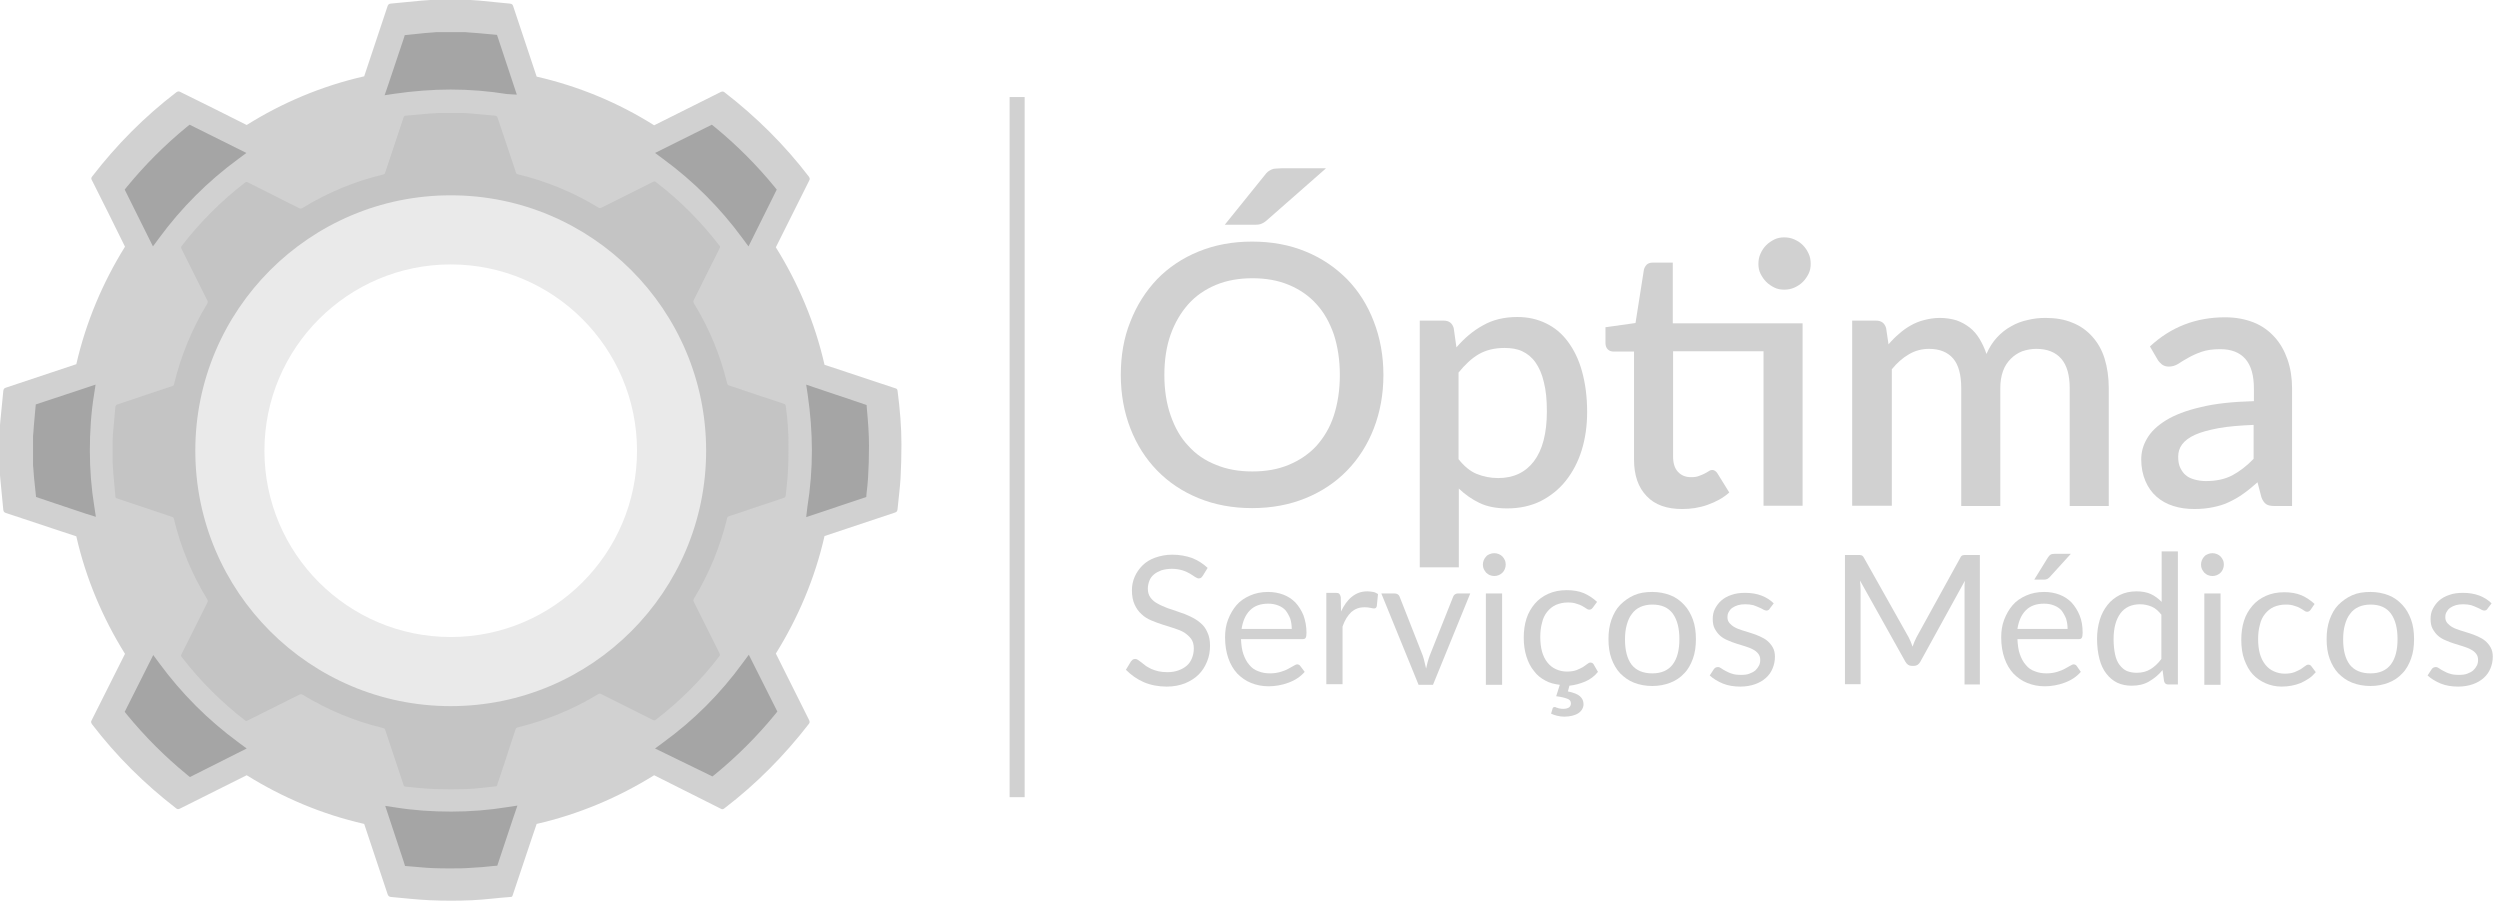 <?xml version="1.0" encoding="utf-8"?>
<!-- Generator: Adobe Illustrator 19.0.0, SVG Export Plug-In . SVG Version: 6.00 Build 0)  -->
<svg version="1.1" id="Layer_1" xmlns="http://www.w3.org/2000/svg" xmlns:xlink="http://www.w3.org/1999/xlink" x="0px" y="0px"
	 viewBox="0 0 832 300" style="enable-background:new 0 0 832 300;" xml:space="preserve">
<style type="text/css">
	.st0{fill:#D1D1D1;}
	.st1{fill:#C4C4C4;}
	.st2{fill:#EAEAEA;}
	.st3{fill:#A5A5A5;}
</style>
<g id="XMLID_373_">
	<g id="XMLID_210_">
		<path id="XMLID_222_" class="st0" d="M460.4,124.8c0,6.4-1.1,12.4-3.2,17.8c-2.1,5.4-5.1,10.1-8.9,14c-3.8,3.9-8.4,7-13.8,9.2
			c-5.4,2.2-11.3,3.3-17.8,3.3c-6.5,0-12.4-1.1-17.8-3.3c-5.4-2.2-10-5.3-13.8-9.2c-3.8-3.9-6.8-8.6-8.9-14
			c-2.1-5.4-3.2-11.4-3.2-17.8c0-6.4,1-12.4,3.2-17.8c2.1-5.4,5.1-10.1,8.9-14.1c3.8-3.9,8.4-7,13.8-9.2c5.4-2.2,11.3-3.3,17.8-3.3
			c6.5,0,12.5,1.1,17.8,3.3c5.4,2.2,9.9,5.3,13.8,9.2c3.8,3.9,6.8,8.6,8.9,14.1C459.3,112.4,460.4,118.4,460.4,124.8z M445.9,124.8
			c0-5-0.7-9.5-2-13.5c-1.4-4-3.3-7.4-5.8-10.1c-2.5-2.8-5.6-4.9-9.2-6.4c-3.6-1.5-7.6-2.2-12.1-2.2c-4.4,0-8.5,0.7-12.1,2.2
			c-3.6,1.5-6.7,3.6-9.2,6.4c-2.5,2.8-4.5,6.2-5.9,10.1s-2.1,8.5-2.1,13.5c0,5,0.7,9.5,2.1,13.5c1.4,4,3.3,7.4,5.9,10.1
			c2.5,2.8,5.6,4.9,9.2,6.3c3.6,1.5,7.6,2.2,12.1,2.2c4.5,0,8.5-0.7,12.1-2.2c3.6-1.5,6.7-3.6,9.2-6.3c2.5-2.8,4.5-6.1,5.8-10.1
			C445.2,134.3,445.9,129.8,445.9,124.8z M441.2,56.1l-19.7,17.3c-0.7,0.6-1.4,1-2.1,1.2c-0.6,0.2-1.5,0.2-2.4,0.2h-9.4l13.3-16.5
			c0.4-0.5,0.7-0.9,1.1-1.2c0.4-0.3,0.8-0.5,1.2-0.7c0.4-0.2,0.9-0.3,1.5-0.3c0.5,0,1.2-0.1,1.9-0.1H441.2z"/>
		<path id="XMLID_219_" class="st0" d="M484.7,115.6c2.6-3,5.5-5.5,8.8-7.3c3.3-1.9,7.1-2.8,11.5-2.8c3.5,0,6.6,0.7,9.5,2.1
			s5.3,3.4,7.3,6.1c2,2.7,3.6,5.9,4.7,9.9s1.7,8.4,1.7,13.5c0,4.6-0.6,8.8-1.8,12.7s-3,7.3-5.3,10.2c-2.3,2.9-5.1,5.1-8.4,6.8
			c-3.3,1.6-7,2.4-11.1,2.4c-3.6,0-6.7-0.6-9.2-1.8c-2.5-1.2-4.8-2.8-6.9-4.8v26.2h-13v-82.1h7.9c1.8,0,2.9,0.8,3.4,2.5L484.7,115.6
			z M485.4,152.8c1.8,2.3,3.8,4,6,4.9c2.2,0.9,4.6,1.4,7.2,1.4c5.1,0,9.1-1.9,11.9-5.6c2.8-3.7,4.3-9.2,4.3-16.6c0-3.8-0.3-7-1-9.7
			c-0.6-2.7-1.6-4.9-2.8-6.6c-1.2-1.7-2.7-2.9-4.4-3.7c-1.7-0.8-3.7-1.1-5.9-1.1c-3.3,0-6.2,0.7-8.6,2.1c-2.4,1.4-4.6,3.5-6.7,6.1
			V152.8z"/>
		<path id="XMLID_216_" class="st0" d="M599.9,168.3h-13v-51.4h-30.1v35c0,2.2,0.5,3.9,1.6,5.1c1.1,1.2,2.5,1.8,4.4,1.8
			c1,0,1.9-0.1,2.6-0.4c0.7-0.3,1.4-0.5,1.9-0.8c0.5-0.3,1-0.6,1.4-0.8c0.4-0.3,0.8-0.4,1.1-0.4c0.7,0,1.3,0.4,1.8,1.2l3.9,6.3
			c-2,1.8-4.4,3.1-7.2,4.1s-5.6,1.4-8.5,1.4c-5.1,0-9.1-1.4-11.8-4.3c-2.8-2.9-4.2-6.9-4.2-12.2v-35.9H537c-0.7,0-1.4-0.2-1.9-0.7
			c-0.5-0.5-0.8-1.2-0.8-2.1v-5.3l10-1.4l2.8-17.8c0.2-0.7,0.5-1.2,1-1.7c0.5-0.4,1.1-0.6,1.9-0.6h6.7v20.2h43.2V168.3z M602.6,87.8
			c0,1.2-0.2,2.3-0.7,3.3s-1.1,1.9-1.9,2.7s-1.7,1.4-2.8,1.9c-1.1,0.5-2.2,0.7-3.4,0.7s-2.3-0.2-3.3-0.7c-1-0.5-1.9-1.1-2.7-1.9
			s-1.4-1.7-1.9-2.7c-0.5-1-0.7-2.1-0.7-3.3c0-1.2,0.2-2.3,0.7-3.4c0.5-1.1,1.1-2,1.9-2.8s1.7-1.4,2.7-1.9c1-0.5,2.1-0.7,3.3-0.7
			s2.3,0.2,3.4,0.7c1.1,0.5,2,1.1,2.8,1.9s1.4,1.7,1.9,2.8C602.4,85.4,602.6,86.6,602.6,87.8z"/>
		<path id="XMLID_214_" class="st0" d="M616.4,168.3v-61.6h7.9c1.8,0,2.9,0.8,3.4,2.5l0.8,5.4c1.1-1.3,2.3-2.5,3.5-3.5
			c1.2-1.1,2.5-2,3.9-2.8c1.4-0.8,2.9-1.4,4.5-1.8c1.6-0.4,3.3-0.7,5.2-0.7c2,0,3.8,0.3,5.5,0.8c1.7,0.6,3.1,1.4,4.4,2.4
			c1.3,1,2.4,2.3,3.3,3.8c0.9,1.5,1.7,3.2,2.3,5c0.9-2.1,2.1-4,3.5-5.5c1.4-1.5,3-2.8,4.7-3.7c1.7-1,3.6-1.7,5.5-2.1
			c2-0.5,3.9-0.7,6-0.7c3.3,0,6.3,0.5,8.9,1.6c2.6,1,4.8,2.6,6.6,4.6c1.8,2,3.2,4.4,4.1,7.3c0.9,2.9,1.4,6.2,1.4,9.9v39.2h-13v-39.2
			c0-4.3-0.9-7.6-2.8-9.8c-1.9-2.2-4.7-3.3-8.3-3.3c-1.7,0-3.2,0.3-4.7,0.8c-1.5,0.6-2.7,1.4-3.8,2.5c-1.1,1.1-2,2.4-2.6,4.1
			s-0.9,3.5-0.9,5.7v39.2h-13v-39.2c0-4.5-0.9-7.8-2.7-9.9c-1.8-2.1-4.5-3.2-8-3.2c-2.4,0-4.7,0.6-6.7,1.8c-2.1,1.2-4,2.9-5.7,5
			v45.4H616.4z"/>
		<path id="XMLID_211_" class="st0" d="M715.5,115.3c7-6.5,15.3-9.7,25-9.7c3.6,0,6.7,0.6,9.5,1.7c2.8,1.1,5.1,2.8,7,4.9
			c1.9,2.1,3.3,4.6,4.3,7.5c1,2.9,1.5,6.1,1.5,9.6v39.1h-5.8c-1.3,0-2.2-0.2-2.8-0.6c-0.6-0.4-1.2-1.2-1.6-2.3l-1.3-5
			c-1.6,1.4-3.1,2.7-4.7,3.8c-1.5,1.1-3.1,2-4.8,2.8c-1.6,0.8-3.4,1.3-5.3,1.7c-1.9,0.4-4,0.6-6.2,0.6c-2.5,0-4.8-0.3-7-1
			c-2.2-0.7-4-1.7-5.6-3.1c-1.6-1.4-2.8-3.1-3.7-5.2s-1.4-4.5-1.4-7.2c0-2.4,0.6-4.7,1.9-6.9c1.3-2.3,3.4-4.3,6.3-6.1
			c2.9-1.8,6.8-3.3,11.6-4.4c4.8-1.2,10.7-1.8,17.7-2v-4.1c0-4.4-0.9-7.7-2.8-9.9c-1.9-2.2-4.7-3.3-8.4-3.3c-2.5,0-4.6,0.3-6.3,0.9
			c-1.7,0.6-3.2,1.3-4.4,2c-1.3,0.7-2.4,1.4-3.3,2c-1,0.6-2,0.9-3.1,0.9c-0.9,0-1.6-0.2-2.3-0.7c-0.6-0.5-1.1-1-1.5-1.7L715.5,115.3
			z M750.1,141.4c-4.6,0.2-8.6,0.5-11.8,1.1c-3.2,0.6-5.8,1.3-7.8,2.2c-2,0.9-3.4,2-4.3,3.2c-0.9,1.2-1.3,2.6-1.3,4.1
			c0,1.4,0.2,2.7,0.7,3.7c0.5,1,1.1,1.9,1.9,2.5c0.8,0.7,1.8,1.1,2.9,1.4c1.1,0.3,2.3,0.5,3.7,0.5c3.4,0,6.3-0.6,8.8-1.9
			c2.4-1.3,4.8-3.1,7.1-5.5V141.4z"/>
	</g>
</g>
<g id="XMLID_369_">
	<g id="XMLID_408_">
		<path id="XMLID_446_" class="st0" d="M400.3,191.6c-0.2,0.3-0.4,0.5-0.6,0.7c-0.2,0.1-0.5,0.2-0.8,0.2c-0.3,0-0.7-0.2-1.2-0.5
			c-0.5-0.3-1-0.7-1.7-1.1c-0.7-0.4-1.5-0.8-2.5-1.1c-1-0.3-2.2-0.5-3.5-0.5c-1.3,0-2.5,0.2-3.5,0.5c-1,0.4-1.8,0.8-2.5,1.4
			c-0.7,0.6-1.2,1.3-1.5,2.1s-0.5,1.7-0.5,2.6c0,1.2,0.3,2.2,0.9,3c0.6,0.8,1.4,1.5,2.4,2c1,0.6,2.1,1,3.3,1.5
			c1.2,0.4,2.5,0.8,3.8,1.3c1.3,0.4,2.6,0.9,3.8,1.5c1.2,0.6,2.3,1.2,3.3,2.1c1,0.8,1.8,1.9,2.3,3.1c0.6,1.2,0.9,2.7,0.9,4.5
			c0,1.9-0.3,3.6-1,5.3s-1.6,3.1-2.8,4.3s-2.8,2.2-4.5,2.9c-1.8,0.7-3.8,1.1-6.1,1.1c-2.8,0-5.4-0.5-7.7-1.5c-2.3-1-4.2-2.4-5.9-4.1
			l1.7-2.8c0.2-0.2,0.4-0.4,0.6-0.6c0.2-0.1,0.5-0.2,0.8-0.2c0.3,0,0.6,0.1,0.9,0.3c0.3,0.2,0.7,0.5,1.1,0.8s0.9,0.7,1.4,1.1
			c0.5,0.4,1.2,0.7,1.9,1.1c0.7,0.3,1.5,0.6,2.4,0.8c0.9,0.2,1.9,0.3,3,0.3c1.4,0,2.6-0.2,3.7-0.6c1.1-0.4,2-0.9,2.8-1.6
			c0.8-0.7,1.3-1.5,1.7-2.5c0.4-1,0.6-2,0.6-3.2c0-1.3-0.3-2.4-0.9-3.2c-0.6-0.8-1.4-1.5-2.3-2.1c-1-0.6-2.1-1-3.3-1.4
			c-1.2-0.4-2.5-0.8-3.8-1.2c-1.3-0.4-2.6-0.9-3.8-1.4c-1.2-0.5-2.4-1.2-3.3-2.1c-1-0.9-1.7-1.9-2.3-3.2s-0.9-2.9-0.9-4.8
			c0-1.5,0.3-3,0.9-4.4c0.6-1.4,1.5-2.7,2.6-3.8c1.1-1.1,2.5-2,4.2-2.6s3.6-1,5.7-1c2.4,0,4.6,0.4,6.6,1.1c2,0.8,3.7,1.9,5.2,3.3
			L400.3,191.6z"/>
		<path id="XMLID_443_" class="st0" d="M434.2,223.6c-0.7,0.8-1.5,1.5-2.4,2.1c-0.9,0.6-1.9,1.1-3,1.5s-2.1,0.7-3.3,0.9
			s-2.2,0.3-3.3,0.3c-2.1,0-4.1-0.4-5.8-1.1c-1.8-0.7-3.3-1.8-4.6-3.1c-1.3-1.4-2.3-3.1-3-5.1c-0.7-2-1.1-4.3-1.1-7
			c0-2.1,0.3-4.1,1-5.9c0.7-1.8,1.6-3.4,2.8-4.8c1.2-1.4,2.7-2.4,4.5-3.2c1.8-0.8,3.8-1.2,6-1.2c1.8,0,3.5,0.3,5.1,0.9
			c1.6,0.6,2.9,1.5,4,2.6c1.1,1.2,2,2.6,2.7,4.3c0.6,1.7,1,3.6,1,5.8c0,0.8-0.1,1.4-0.3,1.7c-0.2,0.3-0.5,0.4-1,0.4H413
			c0.1,1.9,0.3,3.6,0.8,5c0.5,1.4,1.1,2.6,2,3.6c0.8,1,1.8,1.7,3,2.1c1.2,0.5,2.5,0.7,3.9,0.7c1.3,0,2.5-0.2,3.5-0.5
			c1-0.3,1.8-0.6,2.5-1c0.7-0.4,1.3-0.7,1.8-1c0.5-0.3,0.9-0.5,1.2-0.5c0.4,0,0.8,0.2,1,0.5L434.2,223.6z M429.9,209.3
			c0-1.2-0.2-2.4-0.5-3.4c-0.4-1-0.9-1.9-1.5-2.7c-0.7-0.8-1.5-1.3-2.5-1.7c-1-0.4-2.1-0.6-3.3-0.6c-2.6,0-4.6,0.7-6.1,2.2
			c-1.5,1.5-2.4,3.6-2.8,6.2H429.9z"/>
		<path id="XMLID_441_" class="st0" d="M446.3,203.5c1-2.1,2.1-3.7,3.6-4.9s3.1-1.8,5.2-1.8c0.6,0,1.3,0.1,1.9,0.2
			c0.6,0.1,1.1,0.4,1.6,0.7l-0.4,4c-0.1,0.5-0.4,0.8-0.9,0.8c-0.3,0-0.7-0.1-1.2-0.2c-0.5-0.1-1.2-0.2-1.8-0.2c-1,0-1.8,0.1-2.6,0.4
			c-0.8,0.3-1.4,0.7-2,1.2c-0.6,0.6-1.1,1.2-1.6,2c-0.5,0.8-0.9,1.7-1.3,2.8v19.2h-5.4v-30.4h3.1c0.6,0,1,0.1,1.2,0.3
			c0.2,0.2,0.4,0.6,0.5,1.1L446.3,203.5z"/>
		<path id="XMLID_439_" class="st0" d="M489.3,197.5l-12.4,30.4h-4.8l-12.4-30.4h4.4c0.4,0,0.8,0.1,1.1,0.3c0.3,0.2,0.5,0.5,0.6,0.8
			l7.7,19.6c0.2,0.7,0.5,1.5,0.6,2.2s0.4,1.4,0.5,2.1c0.2-0.7,0.3-1.4,0.5-2.1s0.4-1.4,0.7-2.2l7.8-19.6c0.1-0.3,0.3-0.6,0.6-0.8
			c0.3-0.2,0.6-0.3,1-0.3H489.3z"/>
		<path id="XMLID_436_" class="st0" d="M501.1,187.9c0,0.5-0.1,1-0.3,1.5c-0.2,0.5-0.5,0.9-0.8,1.2c-0.4,0.4-0.8,0.6-1.2,0.8
			c-0.5,0.2-1,0.3-1.5,0.3c-0.5,0-1-0.1-1.5-0.3s-0.8-0.5-1.2-0.8c-0.3-0.4-0.6-0.8-0.8-1.2c-0.2-0.5-0.3-0.9-0.3-1.5
			c0-0.5,0.1-1,0.3-1.5s0.5-0.9,0.8-1.2c0.3-0.4,0.7-0.6,1.2-0.8c0.5-0.2,0.9-0.3,1.5-0.3c0.5,0,1,0.1,1.5,0.3
			c0.5,0.2,0.9,0.5,1.2,0.8c0.4,0.4,0.6,0.8,0.8,1.2S501.1,187.4,501.1,187.9z M499.9,197.5v30.4h-5.4v-30.4H499.9z"/>
		<path id="XMLID_434_" class="st0" d="M531.8,223.6c-1.1,1.4-2.6,2.5-4.2,3.2c-1.7,0.7-3.4,1.2-5.3,1.4l-0.5,1.9
			c1.9,0.4,3.2,0.9,4,1.6c0.8,0.7,1.2,1.6,1.2,2.7c0,0.6-0.2,1.2-0.5,1.7c-0.3,0.5-0.8,1-1.3,1.3c-0.6,0.4-1.3,0.6-2,0.8
			c-0.8,0.2-1.7,0.3-2.6,0.3c-0.8,0-1.6-0.1-2.4-0.3c-0.8-0.2-1.4-0.4-2-0.7l0.5-1.7c0.1-0.4,0.4-0.5,0.7-0.5c0.1,0,0.3,0,0.4,0.1
			c0.2,0.1,0.4,0.2,0.6,0.2c0.2,0.1,0.5,0.2,0.8,0.2c0.3,0.1,0.7,0.1,1.1,0.1c0.8,0,1.5-0.2,1.9-0.5c0.4-0.3,0.6-0.8,0.6-1.3
			c0-0.8-0.4-1.3-1.3-1.6c-0.8-0.3-2-0.6-3.6-0.8l1.2-3.8c-1.7-0.2-3.4-0.6-4.8-1.4c-1.5-0.8-2.8-1.8-3.8-3.2
			c-1.1-1.3-1.9-2.9-2.5-4.8c-0.6-1.9-0.9-3.9-0.9-6.3c0-2.3,0.3-4.4,0.9-6.3s1.6-3.6,2.8-5c1.2-1.4,2.7-2.5,4.5-3.3
			c1.8-0.8,3.8-1.2,6.1-1.2c2.1,0,4,0.3,5.7,1c1.6,0.7,3.1,1.7,4.4,2.9l-1.4,1.9c-0.2,0.2-0.3,0.4-0.5,0.5s-0.4,0.2-0.7,0.2
			c-0.3,0-0.6-0.1-1-0.4s-0.8-0.5-1.3-0.8s-1.2-0.6-2-0.8c-0.8-0.3-1.7-0.4-2.8-0.4c-1.5,0-2.8,0.3-4,0.8c-1.1,0.5-2.1,1.3-2.9,2.3
			c-0.8,1-1.4,2.2-1.7,3.6c-0.4,1.4-0.6,3-0.6,4.8c0,1.8,0.2,3.5,0.6,4.9c0.4,1.4,1,2.6,1.8,3.6s1.7,1.7,2.8,2.2s2.3,0.8,3.7,0.8
			c1.3,0,2.4-0.2,3.2-0.5c0.8-0.3,1.5-0.7,2.1-1c0.6-0.4,1-0.7,1.4-1c0.4-0.3,0.7-0.5,1.1-0.5c0.4,0,0.8,0.2,1,0.5L531.8,223.6z"/>
		<path id="XMLID_431_" class="st0" d="M549.9,197c2.2,0,4.2,0.4,6,1.1c1.8,0.7,3.3,1.8,4.6,3.2s2.2,3,2.9,4.9c0.7,1.9,1,4.1,1,6.5
			c0,2.4-0.3,4.6-1,6.5c-0.7,1.9-1.6,3.6-2.9,4.9c-1.3,1.4-2.8,2.4-4.6,3.1s-3.8,1.1-6,1.1c-2.3,0-4.3-0.4-6.1-1.1
			c-1.8-0.7-3.3-1.8-4.6-3.1c-1.3-1.4-2.2-3-2.9-4.9c-0.7-1.9-1-4.1-1-6.5c0-2.4,0.3-4.5,1-6.5c0.7-1.9,1.6-3.6,2.9-4.9
			s2.8-2.4,4.6-3.2C545.6,197.3,547.6,197,549.9,197z M549.9,224.1c3,0,5.3-1,6.8-3c1.5-2,2.2-4.8,2.2-8.4c0-3.6-0.7-6.4-2.2-8.5
			c-1.5-2-3.7-3-6.8-3c-1.5,0-2.9,0.3-4,0.8c-1.1,0.5-2.1,1.3-2.8,2.3c-0.8,1-1.3,2.2-1.7,3.6c-0.4,1.4-0.6,3-0.6,4.9
			c0,3.6,0.7,6.4,2.2,8.4C544.5,223.1,546.8,224.1,549.9,224.1z"/>
		<path id="XMLID_429_" class="st0" d="M589,202.5c-0.2,0.4-0.6,0.7-1.1,0.7c-0.3,0-0.6-0.1-1-0.3c-0.4-0.2-0.8-0.5-1.4-0.7
			c-0.6-0.3-1.2-0.5-2-0.8c-0.8-0.2-1.7-0.3-2.7-0.3c-0.9,0-1.7,0.1-2.4,0.3c-0.7,0.2-1.3,0.5-1.9,0.9s-0.9,0.9-1.2,1.4
			c-0.3,0.5-0.4,1.1-0.4,1.7c0,0.8,0.2,1.4,0.7,2c0.5,0.5,1,1,1.8,1.4c0.7,0.4,1.6,0.7,2.5,1c0.9,0.3,1.9,0.6,2.9,0.9
			c1,0.3,2,0.7,2.9,1.1c0.9,0.4,1.8,0.9,2.5,1.5s1.3,1.3,1.8,2.2s0.7,1.9,0.7,3.1c0,1.4-0.3,2.7-0.8,3.9c-0.5,1.2-1.2,2.2-2.2,3.1
			c-1,0.9-2.2,1.6-3.6,2.1c-1.4,0.5-3.1,0.8-4.9,0.8c-2.1,0-4.1-0.3-5.8-1c-1.7-0.7-3.2-1.6-4.4-2.7l1.3-2c0.2-0.3,0.4-0.5,0.6-0.6
			c0.2-0.1,0.5-0.2,0.8-0.2c0.4,0,0.7,0.1,1.1,0.4c0.4,0.3,0.9,0.6,1.5,0.9c0.6,0.3,1.3,0.7,2.1,0.9c0.8,0.3,1.8,0.4,3.1,0.4
			c1,0,2-0.1,2.7-0.4c0.8-0.3,1.4-0.6,2-1.1c0.5-0.5,0.9-1,1.2-1.6c0.3-0.6,0.4-1.2,0.4-1.9c0-0.8-0.2-1.5-0.7-2.1
			c-0.5-0.6-1-1-1.8-1.4c-0.7-0.4-1.6-0.7-2.5-1c-1-0.3-1.9-0.6-2.9-0.9c-1-0.3-2-0.7-2.9-1.1c-1-0.4-1.8-0.9-2.5-1.5
			c-0.7-0.6-1.3-1.4-1.8-2.3s-0.7-2-0.7-3.3c0-1.2,0.2-2.3,0.7-3.3s1.2-2,2.1-2.8c0.9-0.8,2.1-1.5,3.4-1.9c1.3-0.5,2.9-0.7,4.6-0.7
			c2,0,3.8,0.3,5.4,0.9c1.6,0.6,3,1.5,4.1,2.6L589,202.5z"/>
		<path id="XMLID_427_" class="st0" d="M658.9,184.8v43h-5.1v-31.6c0-0.4,0-0.9,0-1.4s0.1-1,0.1-1.5l-14.8,26.9
			c-0.5,0.9-1.2,1.4-2.1,1.4h-0.8c-0.9,0-1.6-0.5-2.1-1.4l-15.1-27c0.1,1.1,0.2,2,0.2,2.9v31.6H614v-43h4.3c0.5,0,0.9,0,1.2,0.1
			c0.3,0.1,0.6,0.4,0.8,0.8l14.9,26.5c0.2,0.5,0.5,1,0.7,1.5c0.2,0.5,0.4,1.1,0.6,1.6c0.2-0.5,0.4-1.1,0.6-1.6
			c0.2-0.5,0.5-1,0.7-1.5l14.6-26.5c0.2-0.5,0.5-0.7,0.8-0.8c0.3-0.1,0.7-0.1,1.2-0.1H658.9z"/>
		<path id="XMLID_422_" class="st0" d="M692.5,223.6c-0.7,0.8-1.5,1.5-2.4,2.1c-0.9,0.6-1.9,1.1-3,1.5s-2.1,0.7-3.3,0.9
			s-2.2,0.3-3.3,0.3c-2.1,0-4.1-0.4-5.8-1.1c-1.8-0.7-3.3-1.8-4.6-3.1c-1.3-1.4-2.3-3.1-3-5.1c-0.7-2-1.1-4.3-1.1-7
			c0-2.1,0.3-4.1,1-5.9c0.7-1.8,1.6-3.4,2.8-4.8c1.2-1.4,2.7-2.4,4.5-3.2c1.8-0.8,3.8-1.2,6-1.2c1.8,0,3.5,0.3,5.1,0.9
			s2.9,1.5,4,2.6c1.1,1.2,2,2.6,2.7,4.3s1,3.6,1,5.8c0,0.8-0.1,1.4-0.3,1.7c-0.2,0.3-0.5,0.4-1,0.4h-20.4c0.1,1.9,0.3,3.6,0.8,5
			c0.5,1.4,1.1,2.6,2,3.6c0.8,1,1.8,1.7,3,2.1c1.2,0.5,2.5,0.7,3.9,0.7c1.3,0,2.5-0.2,3.5-0.5c1-0.3,1.8-0.6,2.5-1
			c0.7-0.4,1.3-0.7,1.8-1c0.5-0.3,0.9-0.5,1.2-0.5c0.4,0,0.8,0.2,1,0.5L692.5,223.6z M688.1,209.3c0-1.2-0.2-2.4-0.5-3.4
			c-0.4-1-0.9-1.9-1.5-2.7c-0.7-0.8-1.5-1.3-2.5-1.7c-1-0.4-2.1-0.6-3.3-0.6c-2.6,0-4.6,0.7-6.1,2.2c-1.5,1.5-2.4,3.6-2.8,6.2H688.1
			z M689.1,184.4l-7,7.7c-0.3,0.3-0.6,0.5-0.8,0.6c-0.3,0.1-0.6,0.2-1,0.2H677l4.5-7.3c0.3-0.5,0.6-0.8,0.9-1
			c0.3-0.2,0.8-0.3,1.5-0.3H689.1z"/>
		<path id="XMLID_419_" class="st0" d="M724.8,183.6v44.2h-3.2c-0.8,0-1.2-0.4-1.4-1.1l-0.5-3.7c-1.3,1.6-2.8,2.8-4.5,3.8
			c-1.7,1-3.6,1.4-5.8,1.4c-1.7,0-3.3-0.3-4.8-1c-1.4-0.7-2.6-1.7-3.6-3c-1-1.3-1.8-2.9-2.3-4.9c-0.5-1.9-0.8-4.2-0.8-6.7
			c0-2.2,0.3-4.3,0.9-6.3s1.5-3.6,2.6-5c1.1-1.4,2.5-2.5,4.1-3.3c1.6-0.8,3.5-1.2,5.5-1.2c1.9,0,3.5,0.3,4.8,0.9
			c1.3,0.6,2.5,1.5,3.6,2.6v-16.8H724.8z M719.4,204.7c-1-1.3-2.1-2.3-3.3-2.8c-1.2-0.5-2.5-0.8-3.9-0.8c-2.8,0-5,1-6.5,3
			c-1.5,2-2.3,4.9-2.3,8.6c0,2,0.2,3.7,0.5,5.1c0.3,1.4,0.8,2.6,1.5,3.5c0.7,0.9,1.5,1.6,2.4,2c1,0.4,2.1,0.6,3.3,0.6
			c1.8,0,3.3-0.4,4.6-1.2c1.3-0.8,2.5-1.9,3.6-3.4V204.7z"/>
		<path id="XMLID_416_" class="st0" d="M740.1,187.9c0,0.5-0.1,1-0.3,1.5c-0.2,0.5-0.5,0.9-0.8,1.2c-0.4,0.4-0.8,0.6-1.2,0.8
			c-0.5,0.2-1,0.3-1.5,0.3c-0.5,0-1-0.1-1.5-0.3s-0.8-0.5-1.2-0.8c-0.3-0.4-0.6-0.8-0.8-1.2c-0.2-0.5-0.3-0.9-0.3-1.5
			c0-0.5,0.1-1,0.3-1.5s0.5-0.9,0.8-1.2c0.3-0.4,0.7-0.6,1.2-0.8c0.5-0.2,0.9-0.3,1.5-0.3c0.5,0,1,0.1,1.5,0.3
			c0.5,0.2,0.9,0.5,1.2,0.8c0.4,0.4,0.6,0.8,0.8,1.2S740.1,187.4,740.1,187.9z M739,197.5v30.4h-5.4v-30.4H739z"/>
		<path id="XMLID_414_" class="st0" d="M769,202.9c-0.2,0.2-0.3,0.4-0.5,0.5s-0.4,0.2-0.7,0.2c-0.3,0-0.6-0.1-1-0.4
			s-0.8-0.5-1.3-0.8s-1.2-0.6-2-0.8c-0.8-0.3-1.7-0.4-2.8-0.4c-1.5,0-2.8,0.3-4,0.8c-1.1,0.5-2.1,1.3-2.9,2.3
			c-0.8,1-1.4,2.2-1.7,3.6c-0.4,1.4-0.6,3-0.6,4.8c0,1.8,0.2,3.5,0.6,4.9c0.4,1.4,1,2.6,1.8,3.6s1.7,1.7,2.8,2.2s2.3,0.8,3.7,0.8
			c1.3,0,2.4-0.2,3.2-0.5c0.8-0.3,1.5-0.7,2.1-1c0.6-0.4,1-0.7,1.4-1c0.4-0.3,0.7-0.5,1.1-0.5c0.4,0,0.8,0.2,1,0.5l1.5,2
			c-0.7,0.8-1.4,1.5-2.3,2.1s-1.8,1.1-2.7,1.5c-1,0.4-2,0.7-3.1,0.9c-1.1,0.2-2.1,0.3-3.3,0.3c-1.9,0-3.7-0.4-5.3-1.1
			c-1.6-0.7-3.1-1.7-4.3-3c-1.2-1.3-2.1-3-2.8-4.9c-0.7-1.9-1-4.2-1-6.6c0-2.3,0.3-4.4,0.9-6.3s1.6-3.6,2.8-5
			c1.2-1.4,2.7-2.5,4.5-3.3c1.8-0.8,3.8-1.2,6.1-1.2c2.1,0,4,0.3,5.7,1c1.6,0.7,3.1,1.7,4.4,2.9L769,202.9z"/>
		<path id="XMLID_411_" class="st0" d="M788.9,197c2.2,0,4.2,0.4,6,1.1c1.8,0.7,3.3,1.8,4.6,3.2s2.2,3,2.9,4.9c0.7,1.9,1,4.1,1,6.5
			c0,2.4-0.3,4.6-1,6.5c-0.7,1.9-1.6,3.6-2.9,4.9c-1.3,1.4-2.8,2.4-4.6,3.1s-3.8,1.1-6,1.1c-2.3,0-4.3-0.4-6.1-1.1
			c-1.8-0.7-3.3-1.8-4.6-3.1c-1.3-1.4-2.2-3-2.9-4.9c-0.7-1.9-1-4.1-1-6.5c0-2.4,0.3-4.5,1-6.5c0.7-1.9,1.6-3.6,2.9-4.9
			s2.8-2.4,4.6-3.2C784.6,197.3,786.6,197,788.9,197z M788.9,224.1c3,0,5.3-1,6.8-3c1.5-2,2.2-4.8,2.2-8.4c0-3.6-0.7-6.4-2.2-8.5
			c-1.5-2-3.7-3-6.8-3c-1.5,0-2.9,0.3-4,0.8c-1.1,0.5-2.1,1.3-2.8,2.3c-0.8,1-1.3,2.2-1.7,3.6c-0.4,1.4-0.6,3-0.6,4.9
			c0,3.6,0.7,6.4,2.2,8.4C783.5,223.1,785.8,224.1,788.9,224.1z"/>
		<path id="XMLID_409_" class="st0" d="M827.9,202.5c-0.2,0.4-0.6,0.7-1.1,0.7c-0.3,0-0.6-0.1-1-0.3c-0.4-0.2-0.8-0.5-1.4-0.7
			c-0.6-0.3-1.2-0.5-2-0.8c-0.8-0.2-1.7-0.3-2.7-0.3c-0.9,0-1.7,0.1-2.4,0.3c-0.7,0.2-1.3,0.5-1.9,0.9s-0.9,0.9-1.2,1.4
			c-0.3,0.5-0.4,1.1-0.4,1.7c0,0.8,0.2,1.4,0.7,2c0.5,0.5,1,1,1.8,1.4c0.7,0.4,1.6,0.7,2.5,1c0.9,0.3,1.9,0.6,2.9,0.9
			c1,0.3,2,0.7,2.9,1.1c0.9,0.4,1.8,0.9,2.5,1.5s1.3,1.3,1.8,2.2s0.7,1.9,0.7,3.1c0,1.4-0.3,2.7-0.8,3.9c-0.5,1.2-1.2,2.2-2.2,3.1
			c-1,0.9-2.2,1.6-3.6,2.1c-1.4,0.5-3.1,0.8-4.9,0.8c-2.1,0-4.1-0.3-5.8-1c-1.7-0.7-3.2-1.6-4.4-2.7l1.3-2c0.2-0.3,0.4-0.5,0.6-0.6
			c0.2-0.1,0.5-0.2,0.8-0.2c0.4,0,0.7,0.1,1.1,0.4c0.4,0.3,0.9,0.6,1.5,0.9c0.6,0.3,1.3,0.7,2.1,0.9c0.8,0.3,1.8,0.4,3.1,0.4
			c1,0,2-0.1,2.7-0.4c0.8-0.3,1.4-0.6,2-1.1c0.5-0.5,0.9-1,1.2-1.6c0.3-0.6,0.4-1.2,0.4-1.9c0-0.8-0.2-1.5-0.7-2.1
			c-0.5-0.6-1-1-1.8-1.4c-0.7-0.4-1.6-0.7-2.5-1c-1-0.3-1.9-0.6-2.9-0.9c-1-0.3-2-0.7-2.9-1.1c-1-0.4-1.8-0.9-2.5-1.5
			c-0.7-0.6-1.3-1.4-1.8-2.3s-0.7-2-0.7-3.3c0-1.2,0.2-2.3,0.7-3.3s1.2-2,2.1-2.8c0.9-0.8,2.1-1.5,3.4-1.9c1.3-0.5,2.9-0.7,4.6-0.7
			c2,0,3.8,0.3,5.4,0.9c1.6,0.6,3,1.5,4.1,2.6L827.9,202.5z"/>
	</g>
</g>
<rect id="XMLID_425_" x="336" y="32.3" class="st0" width="5" height="233"/>
<path id="XMLID_361_" class="st0" d="M298.7,130c-0.1-0.6-0.4-0.7-0.8-0.8c-7.8-2.6-15.7-5.2-23.5-7.8c-3.2-14.1-8.8-27.2-16.2-39.1
	c3.7-7.4,7.4-14.8,11.1-22.2c0.3-0.5,0.2-0.8-0.1-1.3c-8.1-10.6-17.5-19.9-28.1-28.1c-0.4-0.3-0.7-0.3-1.2-0.1
	c-7.4,3.7-14.8,7.4-22.2,11.1c-11.9-7.5-25.1-13-39.1-16.2c-2.6-7.8-5.2-15.6-7.8-23.4c-0.2-0.6-0.4-0.8-1.1-0.9
	c-3.4-0.3-6.8-0.7-10.2-1c-1.4-0.1-2.9-0.2-4.3-0.3c-3.5,0-7,0-10.5,0c-1.4,0.1-2.8,0.2-4.3,0.3c-3.5,0.3-6.9,0.7-10.4,1
	c-0.6,0.1-0.8,0.3-1,0.8c-2.6,7.8-5.2,15.6-7.8,23.4c-14.1,3.2-27.3,8.8-39.1,16.2c-7.4-3.7-14.7-7.4-22.1-11
	c-0.5-0.3-0.8-0.2-1.3,0.1c-10.6,8.1-19.9,17.5-28,28c-0.4,0.5-0.4,0.8-0.1,1.3c3.7,7.4,7.4,14.7,11,22.1
	c-7.4,11.9-13,25.1-16.2,39.1c-7.8,2.6-15.6,5.2-23.4,7.8c-0.6,0.2-0.8,0.4-0.9,1.1c-0.3,3.4-0.7,6.8-1,10.2
	c-0.1,1.4-0.3,2.9-0.3,4.3c0,3.5,0,7,0,10.5c0,1.4,0.2,2.8,0.3,4.2c0.3,3.5,0.7,6.9,1,10.4c0.1,0.6,0.3,0.8,0.8,1
	c7.8,2.6,15.6,5.2,23.5,7.8c3.2,14.1,8.8,27.2,16.2,39.1c-3.7,7.4-7.4,14.7-11.1,22.1c-0.3,0.5-0.2,0.8,0.1,1.3
	c8.1,10.6,17.5,19.9,28,28c0.4,0.3,0.7,0.4,1.3,0.1c7.4-3.7,14.8-7.4,22.2-11.1c11.9,7.4,25,13,39.1,16.2c2.6,7.8,5.2,15.6,7.8,23.4
	c0.2,0.5,0.4,0.8,1,0.9c4.4,0.4,8.7,0.9,13.1,1.1c4.7,0.2,9.4,0.2,14,0c4.3-0.2,8.6-0.8,12.9-1.1c0.6,0,0.5-0.4,0.7-0.8
	c2.1-6.2,4.1-12.3,6.2-18.5c0.6-1.7,1.1-3.3,1.7-5c14-3.2,27.2-8.8,39.1-16.2c7.4,3.7,14.8,7.4,22.1,11.1c0.5,0.3,0.8,0.3,1.3-0.1
	c10.6-8.1,19.9-17.5,28.1-28.1c0.3-0.4,0.3-0.7,0.1-1.2c-3.7-7.4-7.4-14.8-11.1-22.2c7.4-11.9,13-25,16.2-39.1
	c7.8-2.6,15.6-5.2,23.4-7.8c0.6-0.2,0.8-0.4,0.9-1.1c0.3-3.4,0.8-6.9,1-10.3c0.2-3.8,0.3-7.5,0.3-11.3
	C300,142.1,299.5,136.1,298.7,130z M150,225.6c-41.8,0-75.6-33.9-75.6-75.6s33.8-75.6,75.6-75.6c41.8,0,75.6,33.9,75.6,75.6
	S191.8,225.6,150,225.6z"/>
<path id="XMLID_351_" class="st1" d="M261.5,135c-0.1-0.4-0.3-0.5-0.6-0.6c-6.1-2-12.2-4.1-18.2-6.1c-0.4-0.1-0.6-0.3-0.7-0.7
	c-2.3-9.5-6-18.4-11.1-26.7c-0.2-0.4-0.2-0.7,0-1.1c2.9-5.7,5.7-11.5,8.6-17.2c0.2-0.4,0.2-0.6-0.1-0.9c-6.1-7.9-13.1-15-21.1-21.1
	c-0.3-0.2-0.5-0.3-0.9-0.1c-5.7,2.9-11.5,5.7-17.2,8.6c-0.4,0.2-0.7,0.2-1,0c-8.4-5.1-17.3-8.8-26.9-11.1c-0.4-0.1-0.5-0.3-0.6-0.6
	c-2-6.1-4.1-12.2-6.1-18.2c-0.1-0.4-0.3-0.6-0.8-0.7c-2.6-0.2-5.1-0.5-7.7-0.7c-1.1-0.1-2.2-0.2-3.2-0.2c-2.6,0-5.3,0-7.9,0
	c-1.1,0.1-2.1,0.1-3.2,0.2c-2.6,0.2-5.2,0.5-7.8,0.7c-0.4,0-0.6,0.2-0.7,0.6c-2,6.1-4.1,12.2-6.1,18.3c-0.1,0.4-0.3,0.6-0.8,0.7
	c-9.5,2.3-18.4,6-26.7,11.1c-0.4,0.2-0.7,0.3-1.1,0.1c-5.7-2.9-11.4-5.7-17.1-8.6c-0.4-0.2-0.6-0.2-1,0.1c-7.9,6.1-14.9,13.1-21,21
	c-0.3,0.4-0.3,0.6-0.1,1c2.9,5.7,5.7,11.5,8.6,17.2c0.2,0.4,0.2,0.6,0,1c-5.1,8.4-8.8,17.4-11.1,26.9c-0.1,0.4-0.3,0.5-0.6,0.6
	c-6.1,2-12.2,4.1-18.2,6.1c-0.4,0.1-0.6,0.3-0.7,0.8c-0.2,2.6-0.5,5.1-0.7,7.7c-0.1,1.1-0.2,2.2-0.2,3.2c0,2.6,0,5.3,0,7.9
	c0.1,1.1,0.1,2.1,0.2,3.2c0.2,2.6,0.5,5.2,0.7,7.8c0,0.4,0.2,0.6,0.6,0.7c6.1,2,12.2,4.1,18.2,6.1c0.4,0.1,0.6,0.3,0.7,0.8
	c2.3,9.5,6,18.4,11.1,26.7c0.2,0.4,0.2,0.6,0,1c-2.9,5.7-5.7,11.5-8.6,17.2c-0.2,0.4-0.2,0.6,0.1,1c6.1,7.9,13.1,14.9,21,21
	c0.3,0.3,0.6,0.3,0.9,0.1c5.7-2.9,11.5-5.7,17.2-8.6c0.4-0.2,0.7-0.2,1.1,0c8.4,5.1,17.3,8.8,26.8,11.1c0.4,0.1,0.6,0.3,0.7,0.6
	c2,6.1,4.1,12.2,6.1,18.3c0.1,0.4,0.3,0.6,0.7,0.6c3.3,0.3,6.5,0.7,9.8,0.8c3.5,0.1,7,0.1,10.5,0c3.2-0.1,6.5-0.6,9.7-0.9
	c0.4,0,0.4-0.3,0.5-0.6c1.6-4.6,3.1-9.3,4.6-13.9c0.5-1.5,1-3,1.5-4.5c0.1-0.3,0.3-0.5,0.6-0.6c9.5-2.3,18.5-6,26.9-11.1
	c0.4-0.2,0.6-0.2,1,0c5.7,2.9,11.5,5.7,17.2,8.6c0.4,0.2,0.6,0.2,1-0.1c7.9-6.1,15-13.1,21.1-21.1c0.3-0.3,0.2-0.5,0.1-0.9
	c-2.9-5.7-5.7-11.5-8.6-17.2c-0.2-0.4-0.2-0.6,0-1c5.1-8.4,8.8-17.4,11.1-26.9c0.1-0.4,0.3-0.5,0.6-0.6c6.1-2,12.2-4.1,18.2-6.1
	c0.4-0.1,0.6-0.3,0.7-0.8c0.2-2.6,0.6-5.1,0.7-7.7c0.2-2.8,0.2-5.7,0.2-8.5C262.5,144.1,262.1,139.6,261.5,135z M150,222.8
	c-40.2,0-72.8-32.6-72.8-72.8s32.6-72.8,72.8-72.8s72.8,32.6,72.8,72.8S190.2,222.8,150,222.8z"/>
<path id="XMLID_332_" class="st2" d="M150,235c-46.9,0-85-38.1-85-85s38.1-85,85-85s85,38.1,85,85S196.9,235,150,235z M150,88
	c-34.2,0-62,27.8-62,62s27.8,62,62,62s62-27.8,62-62S184.2,88,150,88z"/>
<g id="XMLID_228_">
	<path id="XMLID_331_" class="st3" d="M247.1,79.3c-7.4-10.1-16.3-19-26.4-26.4l-2.7-2l18.9-9.4l1,0.8c7.2,5.9,13.9,12.6,19.8,19.8
		l0.8,1L249.1,82L247.1,79.3z"/>
	<path id="XMLID_329_" class="st3" d="M168.7,31.3c-6.2-1-12.4-1.5-18.7-1.5c-6.2,0-12.5,0.5-18.7,1.4l-3.3,0.5l1.1-3.2
		c2-6,5.2-15.5,5.2-15.5l0.4-1.3l6.7-0.7c0.9-0.1,1.8-0.1,2.6-0.2l1.1-0.1h9.8l1.1,0.1c0.9,0.1,1.8,0.1,2.8,0.2l6.6,0.6l6.6,19.9
		L168.7,31.3z"/>
	<path id="XMLID_245_" class="st3" d="M41.5,63.1l0.8-1c5.9-7.2,12.6-13.9,19.8-19.8l1-0.8L82,50.9l-2.7,2
		c-10.1,7.4-19,16.3-26.4,26.4l-2,2.7L41.5,63.1z"/>
	<path id="XMLID_244_" class="st3" d="M28.7,171c-6.1-2-15.5-5.2-15.5-5.2l-1.2-0.4l-0.7-6.7c-0.1-0.9-0.1-1.8-0.2-2.7l-0.1-1.1
		v-9.8l0.1-1.1c0.1-1,0.1-1.8,0.2-2.7l0.6-6.7l19.9-6.6l-0.5,3.3c-1,6.1-1.4,12.4-1.4,18.7c0,6.3,0.5,12.6,1.5,18.7l0.5,3.3
		L28.7,171z"/>
	<path id="XMLID_243_" class="st3" d="M62.1,257.7c-7.2-5.9-13.9-12.6-19.8-19.8l-0.8-1l9.5-18.9l2,2.7c7.4,10.1,16.3,19,26.4,26.4
		l2.7,2l-18.9,9.5L62.1,257.7z"/>
	<path id="XMLID_232_" class="st3" d="M150.2,289c-2.1,0-4.3,0-6.4-0.1c-2.5-0.1-5-0.4-7.7-0.6l-1.3-0.1l-0.4-1.3l-6.2-18.7l3.3,0.5
		c6.2,1,12.4,1.4,18.7,1.4c6.3,0,12.6-0.5,18.7-1.5l3.3-0.5l-1.4,4.1l-5.3,15.9l-1.3,0.1c-2.5,0.3-4.9,0.5-7.3,0.6
		C154.6,289,152.4,289,150.2,289z"/>
	<path id="XMLID_231_" class="st3" d="M218,249.1l2.7-2c10.2-7.4,19.1-16.3,26.5-26.5l2-2.7l9.5,18.9l-0.8,1
		c-5.9,7.2-12.6,13.9-19.8,19.8l-1,0.8L218,249.1z"/>
	<path id="XMLID_229_" class="st3" d="M268.7,168.7c1-6.2,1.5-12.5,1.5-18.7c0-6.2-0.5-12.5-1.4-18.7l-0.5-3.3l3.2,1.1
		c4.7,1.6,9.3,3.1,14,4.7l2.9,1l0.1,1.3c0.4,4.3,0.7,8.3,0.7,12.2c0,3.9-0.1,7.3-0.3,10.6c-0.1,1.8-0.3,3.5-0.5,5.2l-0.1,1.3
		l-20,6.7L268.7,168.7z"/>
</g>
<g id="XMLID_9_">
</g>
<g id="XMLID_22_">
</g>
<g id="XMLID_28_">
</g>
<g id="XMLID_83_">
</g>
<g id="XMLID_84_">
</g>
<g id="XMLID_85_">
</g>
<g id="XMLID_86_">
</g>
<g id="XMLID_87_">
</g>
<g id="XMLID_88_">
</g>
<g id="XMLID_89_">
</g>
<g id="XMLID_90_">
</g>
<g id="XMLID_91_">
</g>
<g id="XMLID_92_">
</g>
<g id="XMLID_93_">
</g>
<g id="XMLID_94_">
</g>
</svg>
